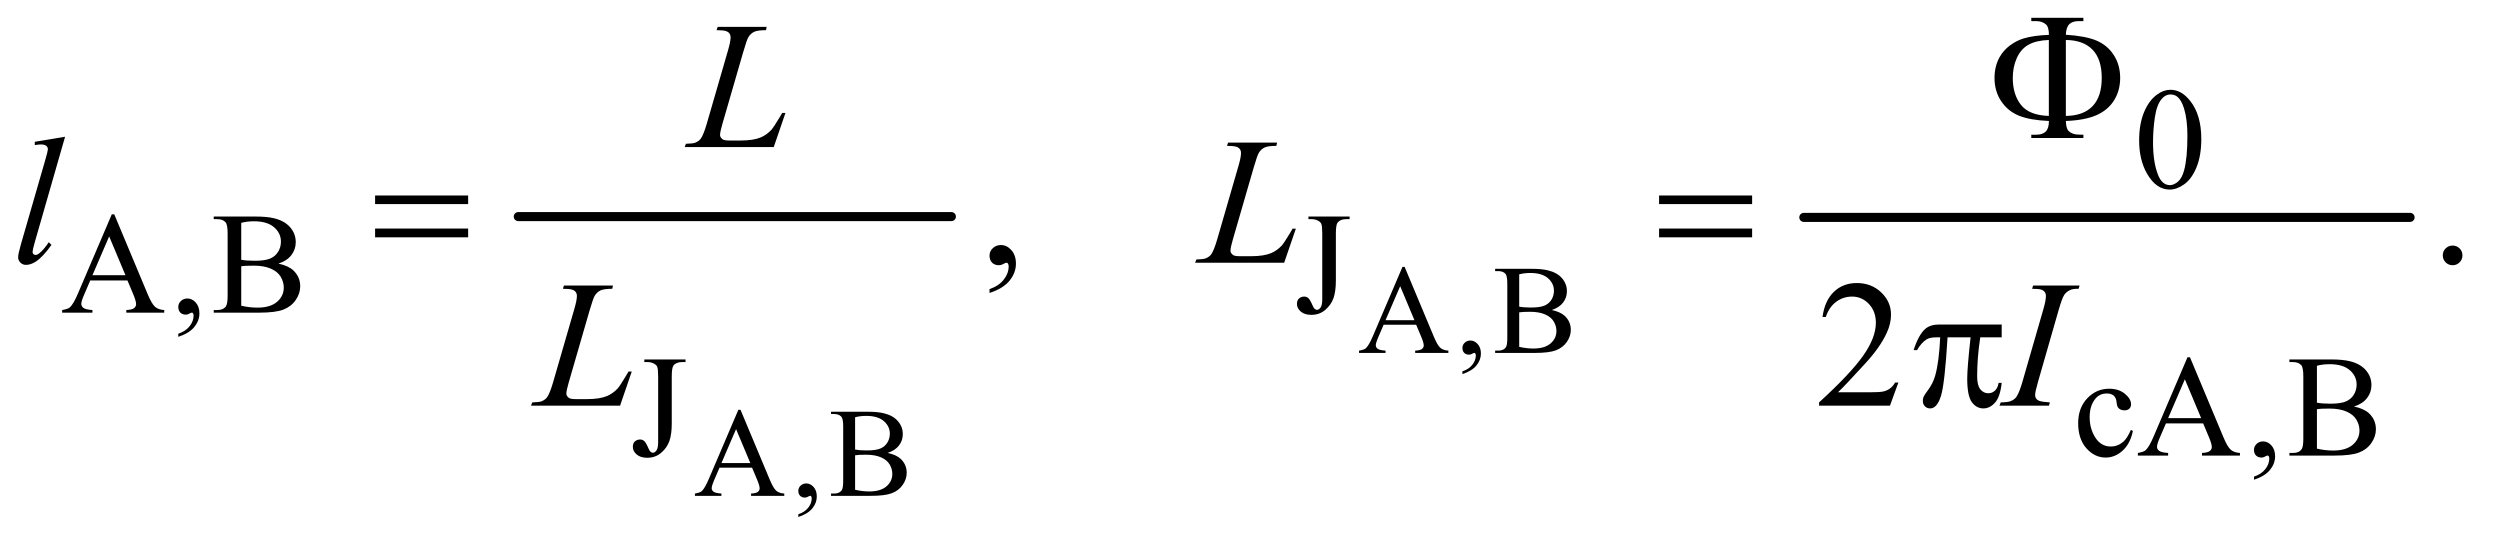 <?xml version="1.0" encoding="UTF-8"?>
<!DOCTYPE svg PUBLIC '-//W3C//DTD SVG 1.0//EN'
          'http://www.w3.org/TR/2001/REC-SVG-20010904/DTD/svg10.dtd'>
<svg stroke-dasharray="none" shape-rendering="auto" xmlns="http://www.w3.org/2000/svg" font-family="'Dialog'" text-rendering="auto" width="216" fill-opacity="1" color-interpolation="auto" color-rendering="auto" preserveAspectRatio="xMidYMid meet" font-size="12px" viewBox="0 0 216 47" fill="black" xmlns:xlink="http://www.w3.org/1999/xlink" stroke="black" image-rendering="auto" stroke-miterlimit="10" stroke-linecap="square" stroke-linejoin="miter" font-style="normal" stroke-width="1" height="47" stroke-dashoffset="0" font-weight="normal" stroke-opacity="1"
><!--Generated by the Batik Graphics2D SVG Generator--><defs id="genericDefs"
  /><g
  ><defs id="defs1"
    ><clipPath clipPathUnits="userSpaceOnUse" id="clipPath1"
      ><path d="M0.914 2.51 L137.386 2.51 L137.386 32.059 L0.914 32.059 L0.914 2.51 Z"
      /></clipPath
      ><clipPath clipPathUnits="userSpaceOnUse" id="clipPath2"
      ><path d="M29.293 80.176 L29.293 1024.246 L4403.395 1024.246 L4403.395 80.176 Z"
      /></clipPath
    ></defs
    ><g stroke-width="16" transform="scale(1.576,1.576) translate(-0.914,-2.51) matrix(0.031,0,0,0.031,0,0)" stroke-linejoin="round" stroke-linecap="round"
    ><line y2="464" fill="none" x1="946" clip-path="url(#clipPath2)" x2="1712" y1="464"
    /></g
    ><g stroke-width="16" transform="matrix(0.049,0,0,0.049,-1.44,-3.954)" stroke-linejoin="round" stroke-linecap="round"
    ><line y2="464" fill="none" x1="3210" clip-path="url(#clipPath2)" x2="4279" y1="464"
    /></g
    ><g transform="matrix(0.049,0,0,0.049,-1.44,-3.954)"
    ><path d="M2526.484 653.344 L2469.062 653.344 L2459 676.75 Q2455.281 685.391 2455.281 689.656 Q2455.281 693.047 2458.5 695.625 Q2461.734 698.188 2472.453 698.953 L2472.453 703 L2425.75 703 L2425.75 698.953 Q2435.047 697.312 2437.781 694.688 Q2443.359 689.438 2450.141 673.359 L2502.312 551.297 L2506.141 551.297 L2557.766 674.672 Q2564 689.547 2569.078 693.984 Q2574.172 698.406 2583.25 698.953 L2583.25 703 L2524.734 703 L2524.734 698.953 Q2533.594 698.516 2536.703 696 Q2539.828 693.484 2539.828 689.875 Q2539.828 685.062 2535.453 674.672 L2526.484 653.344 ZM2523.422 645.25 L2498.266 585.312 L2472.453 645.25 L2523.422 645.25 ZM2608.031 740.297 L2608.031 735.484 Q2619.297 731.766 2625.469 723.938 Q2631.656 716.125 2631.656 707.375 Q2631.656 705.297 2630.672 703.875 Q2629.906 702.891 2629.141 702.891 Q2627.938 702.891 2623.891 705.078 Q2621.922 706.062 2619.734 706.062 Q2614.375 706.062 2611.203 702.891 Q2608.031 699.719 2608.031 694.141 Q2608.031 688.781 2612.125 684.953 Q2616.234 681.125 2622.141 681.125 Q2629.359 681.125 2634.984 687.422 Q2640.625 693.703 2640.625 704.094 Q2640.625 715.359 2632.797 725.031 Q2624.984 734.719 2608.031 740.297 ZM2765.469 627.312 Q2780.891 630.594 2788.547 637.812 Q2799.156 647.875 2799.156 662.422 Q2799.156 673.469 2792.156 683.594 Q2785.156 693.703 2772.953 698.359 Q2760.766 703 2735.719 703 L2665.719 703 L2665.719 698.953 L2671.297 698.953 Q2680.594 698.953 2684.641 693.047 Q2687.156 689.219 2687.156 676.75 L2687.156 580.938 Q2687.156 567.156 2683.984 563.547 Q2679.719 558.734 2671.297 558.734 L2665.719 558.734 L2665.719 554.688 L2729.812 554.688 Q2747.75 554.688 2758.578 557.312 Q2774.984 561.25 2783.625 571.266 Q2792.266 581.266 2792.266 594.281 Q2792.266 605.438 2785.484 614.25 Q2778.703 623.047 2765.469 627.312 ZM2708.156 621.406 Q2712.203 622.172 2717.391 622.562 Q2722.594 622.938 2728.828 622.938 Q2744.797 622.938 2752.828 619.5 Q2760.875 616.047 2765.141 608.938 Q2769.406 601.828 2769.406 593.406 Q2769.406 580.391 2758.797 571.203 Q2748.188 562.016 2727.844 562.016 Q2716.906 562.016 2708.156 564.422 L2708.156 621.406 ZM2708.156 692.281 Q2720.844 695.234 2733.203 695.234 Q2753 695.234 2763.391 686.328 Q2773.781 677.406 2773.781 664.281 Q2773.781 655.641 2769.078 647.656 Q2764.375 639.672 2753.766 635.078 Q2743.156 630.484 2727.516 630.484 Q2720.734 630.484 2715.922 630.703 Q2711.109 630.922 2708.156 631.469 L2708.156 692.281 Z" stroke="none" clip-path="url(#clipPath2)"
    /></g
    ><g transform="matrix(0.049,0,0,0.049,-1.44,-3.954)"
    ><path d="M1355.484 905.344 L1298.062 905.344 L1288 928.75 Q1284.281 937.391 1284.281 941.656 Q1284.281 945.047 1287.5 947.625 Q1290.734 950.188 1301.453 950.953 L1301.453 955 L1254.75 955 L1254.75 950.953 Q1264.047 949.312 1266.781 946.688 Q1272.359 941.438 1279.141 925.359 L1331.312 803.297 L1335.141 803.297 L1386.766 926.672 Q1393 941.547 1398.078 945.984 Q1403.172 950.406 1412.25 950.953 L1412.25 955 L1353.734 955 L1353.734 950.953 Q1362.594 950.516 1365.703 948 Q1368.828 945.484 1368.828 941.875 Q1368.828 937.062 1364.453 926.672 L1355.484 905.344 ZM1352.422 897.25 L1327.266 837.312 L1301.453 897.25 L1352.422 897.25 ZM1437.031 992.297 L1437.031 987.484 Q1448.297 983.766 1454.469 975.938 Q1460.656 968.125 1460.656 959.375 Q1460.656 957.297 1459.672 955.875 Q1458.906 954.891 1458.141 954.891 Q1456.938 954.891 1452.891 957.078 Q1450.922 958.062 1448.734 958.062 Q1443.375 958.062 1440.203 954.891 Q1437.031 951.719 1437.031 946.141 Q1437.031 940.781 1441.125 936.953 Q1445.234 933.125 1451.141 933.125 Q1458.359 933.125 1463.984 939.422 Q1469.625 945.703 1469.625 956.094 Q1469.625 967.359 1461.797 977.031 Q1453.984 986.719 1437.031 992.297 ZM1594.469 879.312 Q1609.891 882.594 1617.547 889.812 Q1628.156 899.875 1628.156 914.422 Q1628.156 925.469 1621.156 935.594 Q1614.156 945.703 1601.953 950.359 Q1589.766 955 1564.719 955 L1494.719 955 L1494.719 950.953 L1500.297 950.953 Q1509.594 950.953 1513.641 945.047 Q1516.156 941.219 1516.156 928.75 L1516.156 832.938 Q1516.156 819.156 1512.984 815.547 Q1508.719 810.734 1500.297 810.734 L1494.719 810.734 L1494.719 806.688 L1558.812 806.688 Q1576.75 806.688 1587.578 809.312 Q1603.984 813.25 1612.625 823.266 Q1621.266 833.266 1621.266 846.281 Q1621.266 857.438 1614.484 866.25 Q1607.703 875.047 1594.469 879.312 ZM1537.156 873.406 Q1541.203 874.172 1546.391 874.562 Q1551.594 874.938 1557.828 874.938 Q1573.797 874.938 1581.828 871.5 Q1589.875 868.047 1594.141 860.938 Q1598.406 853.828 1598.406 845.406 Q1598.406 832.391 1587.797 823.203 Q1577.188 814.016 1556.844 814.016 Q1545.906 814.016 1537.156 816.422 L1537.156 873.406 ZM1537.156 944.281 Q1549.844 947.234 1562.203 947.234 Q1582 947.234 1592.391 938.328 Q1602.781 929.406 1602.781 916.281 Q1602.781 907.641 1598.078 899.656 Q1593.375 891.672 1582.766 887.078 Q1572.156 882.484 1556.516 882.484 Q1549.734 882.484 1544.922 882.703 Q1540.109 882.922 1537.156 883.469 L1537.156 944.281 Z" stroke="none" clip-path="url(#clipPath2)"
    /></g
    ><g transform="matrix(0.049,0,0,0.049,-1.44,-3.954)"
    ><path d="M3801.25 328.25 Q3801.25 299.25 3810 278.312 Q3818.75 257.375 3833.25 247.125 Q3844.5 239 3856.5 239 Q3876 239 3891.5 258.875 Q3910.875 283.5 3910.875 325.625 Q3910.875 355.125 3902.375 375.75 Q3893.875 396.375 3880.688 405.688 Q3867.5 415 3855.25 415 Q3831 415 3814.875 386.375 Q3801.25 362.25 3801.25 328.25 ZM3825.75 331.375 Q3825.75 366.375 3834.375 388.5 Q3841.5 407.125 3855.625 407.125 Q3862.375 407.125 3869.625 401.062 Q3876.875 395 3880.625 380.75 Q3886.375 359.25 3886.375 320.125 Q3886.375 291.125 3880.375 271.75 Q3875.875 257.375 3868.75 251.375 Q3863.625 247.25 3856.375 247.25 Q3847.875 247.25 3841.25 254.875 Q3832.25 265.25 3829 287.5 Q3825.75 309.75 3825.75 331.375 Z" stroke="none" clip-path="url(#clipPath2)"
    /></g
    ><g transform="matrix(0.049,0,0,0.049,-1.44,-3.954)"
    ><path d="M254.125 575.25 L188.5 575.25 L177 602 Q172.75 611.875 172.75 616.75 Q172.75 620.625 176.438 623.562 Q180.125 626.5 192.375 627.375 L192.375 632 L139 632 L139 627.375 Q149.625 625.5 152.75 622.5 Q159.125 616.5 166.875 598.125 L226.5 458.625 L230.875 458.625 L289.875 599.625 Q297 616.625 302.812 621.688 Q308.625 626.75 319 627.375 L319 632 L252.125 632 L252.125 627.375 Q262.25 626.875 265.812 624 Q269.375 621.125 269.375 617 Q269.375 611.5 264.375 599.625 L254.125 575.25 ZM250.625 566 L221.875 497.5 L192.375 566 L250.625 566 ZM343.75 674.625 L343.75 669.125 Q356.625 664.875 363.688 655.938 Q370.75 647 370.75 637 Q370.75 634.625 369.625 633 Q368.75 631.875 367.875 631.875 Q366.5 631.875 361.875 634.375 Q359.625 635.5 357.125 635.5 Q351 635.5 347.375 631.875 Q343.75 628.25 343.75 621.875 Q343.75 615.75 348.438 611.375 Q353.125 607 359.875 607 Q368.125 607 374.562 614.188 Q381 621.375 381 633.25 Q381 646.125 372.062 657.188 Q363.125 668.25 343.75 674.625 ZM520.25 545.5 Q537.875 549.25 546.625 557.5 Q558.75 569 558.75 585.625 Q558.75 598.25 550.75 609.812 Q542.75 621.375 528.812 626.688 Q514.875 632 486.25 632 L406.25 632 L406.25 627.375 L412.625 627.375 Q423.25 627.375 427.875 620.625 Q430.75 616.25 430.75 602 L430.75 492.5 Q430.75 476.75 427.125 472.625 Q422.25 467.125 412.625 467.125 L406.25 467.125 L406.25 462.5 L479.5 462.5 Q500 462.5 512.375 465.5 Q531.125 470 541 481.438 Q550.875 492.875 550.875 507.75 Q550.875 520.5 543.125 530.562 Q535.375 540.625 520.25 545.5 ZM454.75 538.75 Q459.375 539.625 465.312 540.062 Q471.25 540.5 478.375 540.5 Q496.625 540.5 505.812 536.562 Q515 532.625 519.875 524.5 Q524.75 516.375 524.75 506.75 Q524.75 491.875 512.625 481.375 Q500.5 470.875 477.25 470.875 Q464.75 470.875 454.75 473.625 L454.75 538.75 ZM454.75 619.75 Q469.25 623.125 483.375 623.125 Q506 623.125 517.875 612.938 Q529.75 602.75 529.75 587.75 Q529.75 577.875 524.375 568.75 Q519 559.625 506.875 554.375 Q494.75 549.125 476.875 549.125 Q469.125 549.125 463.625 549.375 Q458.125 549.625 454.75 550.25 L454.75 619.75 ZM2336.5 467.125 L2336.5 462.5 L2409.125 462.5 L2409.125 467.125 L2403 467.125 Q2392.625 467.125 2387.875 473.25 Q2384.875 477.25 2384.875 492.5 L2384.875 575.375 Q2384.875 594.5 2380.688 606.375 Q2376.5 618.25 2366.25 627.062 Q2356 635.875 2341.5 635.875 Q2329.75 635.875 2323 630.062 Q2316.25 624.25 2316.25 616.75 Q2316.25 610.625 2319.375 607.5 Q2323.5 603.625 2329 603.625 Q2333 603.625 2336.188 606.25 Q2339.375 608.875 2344.25 620.25 Q2347.125 627 2351.625 627 Q2355 627 2357.938 622.875 Q2360.875 618.75 2360.875 608.25 L2360.875 492.5 Q2360.875 479.625 2359.25 475.5 Q2358 472.375 2354 470.125 Q2348.625 467.125 2342.625 467.125 L2336.5 467.125 Z" stroke="none" clip-path="url(#clipPath2)"
    /></g
    ><g transform="matrix(0.049,0,0,0.049,-1.44,-3.954)"
    ><path d="M1165.5 719.125 L1165.5 714.5 L1238.125 714.5 L1238.125 719.125 L1232 719.125 Q1221.625 719.125 1216.875 725.25 Q1213.875 729.25 1213.875 744.5 L1213.875 827.375 Q1213.875 846.5 1209.688 858.375 Q1205.5 870.25 1195.25 879.062 Q1185 887.875 1170.5 887.875 Q1158.75 887.875 1152 882.062 Q1145.25 876.25 1145.25 868.75 Q1145.25 862.625 1148.375 859.5 Q1152.5 855.625 1158 855.625 Q1162 855.625 1165.188 858.25 Q1168.375 860.875 1173.25 872.25 Q1176.125 879 1180.625 879 Q1184 879 1186.938 874.875 Q1189.875 870.75 1189.875 860.25 L1189.875 744.5 Q1189.875 731.625 1188.25 727.5 Q1187 724.375 1183 722.125 Q1177.625 719.125 1171.625 719.125 L1165.5 719.125 ZM3790.25 840.5 Q3785.625 863.125 3772.125 875.312 Q3758.625 887.5 3742.25 887.5 Q3722.75 887.5 3708.25 871.125 Q3693.75 854.75 3693.75 826.875 Q3693.75 799.875 3709.812 783 Q3725.875 766.125 3748.375 766.125 Q3765.25 766.125 3776.125 775.062 Q3787 784 3787 793.625 Q3787 798.375 3783.938 801.312 Q3780.875 804.25 3775.375 804.25 Q3768 804.25 3764.25 799.5 Q3762.125 796.875 3761.438 789.5 Q3760.75 782.125 3756.375 778.25 Q3752 774.5 3744.25 774.5 Q3731.75 774.5 3724.125 783.75 Q3714 796 3714 816.125 Q3714 836.625 3724.062 852.312 Q3734.125 868 3751.25 868 Q3763.5 868 3773.25 859.625 Q3780.125 853.875 3786.625 838.75 L3790.25 840.5 ZM3914.125 827.25 L3848.5 827.25 L3837 854 Q3832.75 863.875 3832.75 868.75 Q3832.75 872.625 3836.438 875.562 Q3840.125 878.5 3852.375 879.375 L3852.375 884 L3799 884 L3799 879.375 Q3809.625 877.5 3812.75 874.5 Q3819.125 868.5 3826.875 850.125 L3886.5 710.625 L3890.875 710.625 L3949.875 851.625 Q3957 868.625 3962.812 873.688 Q3968.625 878.75 3979 879.375 L3979 884 L3912.125 884 L3912.125 879.375 Q3922.25 878.875 3925.812 876 Q3929.375 873.125 3929.375 869 Q3929.375 863.5 3924.375 851.625 L3914.125 827.25 ZM3910.625 818 L3881.875 749.5 L3852.375 818 L3910.625 818 ZM4003.75 926.625 L4003.75 921.125 Q4016.625 916.875 4023.688 907.938 Q4030.75 899 4030.75 889 Q4030.75 886.625 4029.625 885 Q4028.75 883.875 4027.875 883.875 Q4026.5 883.875 4021.875 886.375 Q4019.625 887.5 4017.125 887.5 Q4011 887.5 4007.375 883.875 Q4003.75 880.25 4003.75 873.875 Q4003.75 867.75 4008.438 863.375 Q4013.125 859 4019.875 859 Q4028.125 859 4034.562 866.188 Q4041 873.375 4041 885.25 Q4041 898.125 4032.062 909.188 Q4023.125 920.25 4003.75 926.625 ZM4180.25 797.5 Q4197.875 801.25 4206.625 809.5 Q4218.75 821 4218.75 837.625 Q4218.75 850.25 4210.75 861.812 Q4202.75 873.375 4188.812 878.688 Q4174.875 884 4146.25 884 L4066.25 884 L4066.25 879.375 L4072.625 879.375 Q4083.25 879.375 4087.875 872.625 Q4090.75 868.25 4090.75 854 L4090.75 744.5 Q4090.75 728.75 4087.125 724.625 Q4082.25 719.125 4072.625 719.125 L4066.25 719.125 L4066.25 714.5 L4139.5 714.5 Q4160 714.5 4172.375 717.5 Q4191.125 722 4201 733.438 Q4210.875 744.875 4210.875 759.75 Q4210.875 772.5 4203.125 782.562 Q4195.375 792.625 4180.25 797.5 ZM4114.75 790.75 Q4119.375 791.625 4125.312 792.062 Q4131.25 792.5 4138.375 792.5 Q4156.625 792.5 4165.812 788.562 Q4175 784.625 4179.875 776.5 Q4184.75 768.375 4184.75 758.75 Q4184.75 743.875 4172.625 733.375 Q4160.5 722.875 4137.25 722.875 Q4124.75 722.875 4114.75 725.625 L4114.75 790.75 ZM4114.75 871.75 Q4129.25 875.125 4143.375 875.125 Q4166 875.125 4177.875 864.938 Q4189.75 854.75 4189.75 839.75 Q4189.75 829.875 4184.375 820.75 Q4179 811.625 4166.875 806.375 Q4154.75 801.125 4136.875 801.125 Q4129.125 801.125 4123.625 801.375 Q4118.125 801.625 4114.75 802.25 L4114.75 871.75 Z" stroke="none" clip-path="url(#clipPath2)"
    /></g
    ><g transform="matrix(0.049,0,0,0.049,-1.44,-3.954)"
    ><path d="M1774.188 597.281 L1774.188 590.406 Q1790.281 585.094 1799.109 573.922 Q1807.938 562.75 1807.938 550.25 Q1807.938 547.281 1806.531 545.25 Q1805.438 543.844 1804.344 543.844 Q1802.625 543.844 1796.844 546.969 Q1794.031 548.375 1790.906 548.375 Q1783.25 548.375 1778.719 543.844 Q1774.188 539.312 1774.188 531.344 Q1774.188 523.688 1780.047 518.219 Q1785.906 512.75 1794.344 512.75 Q1804.656 512.75 1812.703 521.734 Q1820.75 530.719 1820.75 545.562 Q1820.75 561.656 1809.578 575.484 Q1798.406 589.312 1774.188 597.281 ZM4354 513.688 Q4361.344 513.688 4366.344 518.766 Q4371.344 523.844 4371.344 531.031 Q4371.344 538.219 4366.266 543.297 Q4361.188 548.375 4354 548.375 Q4346.812 548.375 4341.734 543.297 Q4336.656 538.219 4336.656 531.031 Q4336.656 523.688 4341.734 518.688 Q4346.812 513.688 4354 513.688 Z" stroke="none" clip-path="url(#clipPath2)"
    /></g
    ><g transform="matrix(0.049,0,0,0.049,-1.44,-3.954)"
    ><path d="M3376.719 755.219 L3361.875 796 L3236.875 796 L3236.875 790.219 Q3292.031 739.906 3314.531 708.031 Q3337.031 676.156 3337.031 649.75 Q3337.031 629.594 3324.688 616.625 Q3312.344 603.656 3295.156 603.656 Q3279.531 603.656 3267.109 612.797 Q3254.688 621.938 3248.75 639.594 L3242.969 639.594 Q3246.875 610.688 3263.047 595.219 Q3279.219 579.75 3303.438 579.75 Q3329.219 579.75 3346.484 596.312 Q3363.75 612.875 3363.75 635.375 Q3363.75 651.469 3356.25 667.562 Q3344.688 692.875 3318.75 721.156 Q3279.844 763.656 3270.156 772.406 L3325.469 772.406 Q3342.344 772.406 3349.141 771.156 Q3355.938 769.906 3361.406 766.078 Q3366.875 762.25 3370.938 755.219 L3376.719 755.219 Z" stroke="none" clip-path="url(#clipPath2)"
    /></g
    ><g transform="matrix(0.049,0,0,0.049,-1.44,-3.954)"
    ><path d="M1393.719 340 L1236.688 340 L1238.875 334.219 Q1251.375 333.906 1255.594 332.188 Q1262.156 329.375 1265.281 324.844 Q1270.125 317.656 1275.594 298.906 L1312.938 170 Q1317.625 154.062 1317.625 146.562 Q1317.625 140.625 1313.328 137.344 Q1309.031 134.062 1297.156 134.062 Q1294.5 134.062 1292.938 133.906 L1294.812 128.125 L1381.219 128.125 L1379.969 133.906 Q1365.438 133.906 1359.344 136.719 Q1353.25 139.531 1349.188 145.938 Q1346.375 150.156 1339.969 172.188 L1303.25 298.906 Q1299.031 313.281 1299.031 318.906 Q1299.031 322.656 1303.25 326.094 Q1305.906 328.438 1315.281 328.438 L1335.75 328.438 Q1358.094 328.438 1371.219 322.812 Q1380.906 318.594 1389.031 310.156 Q1393.406 305.469 1404.5 286.875 L1408.562 279.844 L1414.344 279.844 L1393.719 340 Z" stroke="none" clip-path="url(#clipPath2)"
    /></g
    ><g transform="matrix(0.049,0,0,0.049,-1.44,-3.954)"
    ><path d="M144.156 321.812 L90.719 507.75 Q86.812 521.656 86.812 524.781 Q86.812 527.125 88.297 528.688 Q89.781 530.25 91.969 530.25 Q94.938 530.25 98.375 527.594 Q106.5 521.188 115.406 507.75 L120.094 512.594 Q105.25 533.531 92.75 541.812 Q83.531 547.75 75.25 547.75 Q69.312 547.75 65.328 543.688 Q61.344 539.625 61.344 534.312 Q61.344 528.688 66.344 511.188 L108.688 364.625 Q113.844 346.656 113.844 344 Q113.844 340.25 110.875 337.828 Q107.906 335.406 101.656 335.406 Q98.062 335.406 90.719 336.5 L90.719 330.719 L144.156 321.812 ZM2293.719 544 L2136.688 544 L2138.875 538.219 Q2151.375 537.906 2155.594 536.188 Q2162.156 533.375 2165.281 528.844 Q2170.125 521.656 2175.594 502.906 L2212.938 374 Q2217.625 358.062 2217.625 350.562 Q2217.625 344.625 2213.328 341.344 Q2209.031 338.062 2197.156 338.062 Q2194.5 338.062 2192.938 337.906 L2194.812 332.125 L2281.219 332.125 L2279.969 337.906 Q2265.438 337.906 2259.344 340.719 Q2253.25 343.531 2249.188 349.938 Q2246.375 354.156 2239.969 376.188 L2203.25 502.906 Q2199.031 517.281 2199.031 522.906 Q2199.031 526.656 2203.25 530.094 Q2205.906 532.438 2215.281 532.438 L2235.75 532.438 Q2258.094 532.438 2271.219 526.812 Q2280.906 522.594 2289.031 514.156 Q2293.406 509.469 2304.5 490.875 L2308.562 483.844 L2314.344 483.844 L2293.719 544 Z" stroke="none" clip-path="url(#clipPath2)"
    /></g
    ><g transform="matrix(0.049,0,0,0.049,-1.44,-3.954)"
    ><path d="M1122.719 796 L965.688 796 L967.875 790.219 Q980.375 789.906 984.594 788.188 Q991.156 785.375 994.281 780.844 Q999.125 773.656 1004.594 754.906 L1041.938 626 Q1046.625 610.062 1046.625 602.562 Q1046.625 596.625 1042.328 593.344 Q1038.031 590.062 1026.156 590.062 Q1023.5 590.062 1021.938 589.906 L1023.812 584.125 L1110.219 584.125 L1108.969 589.906 Q1094.438 589.906 1088.344 592.719 Q1082.25 595.531 1078.188 601.938 Q1075.375 606.156 1068.969 628.188 L1032.25 754.906 Q1028.031 769.281 1028.031 774.906 Q1028.031 778.656 1032.25 782.094 Q1034.906 784.438 1044.281 784.438 L1064.75 784.438 Q1087.094 784.438 1100.219 778.812 Q1109.906 774.594 1118.031 766.156 Q1122.406 761.469 1133.5 742.875 L1137.562 735.844 L1143.344 735.844 L1122.719 796 ZM3643.906 790.219 L3642.188 796 L3555 796 L3557.188 790.219 Q3570.312 789.906 3574.531 788.031 Q3581.406 785.375 3584.688 780.688 Q3589.844 773.344 3595.312 754.438 L3632.188 626.625 Q3636.875 610.688 3636.875 602.562 Q3636.875 598.5 3634.844 595.688 Q3632.812 592.875 3628.672 591.391 Q3624.531 589.906 3612.5 589.906 L3614.375 584.125 L3696.25 584.125 L3694.531 589.906 Q3684.531 589.75 3679.688 592.094 Q3672.656 595.219 3668.984 601 Q3665.312 606.781 3659.531 626.625 L3622.812 754.438 Q3617.812 772.094 3617.812 776.938 Q3617.812 780.844 3619.766 783.578 Q3621.719 786.312 3626.016 787.797 Q3630.312 789.281 3643.906 790.219 Z" stroke="none" clip-path="url(#clipPath2)"
    /></g
    ><g transform="matrix(0.049,0,0,0.049,-1.44,-3.954)"
    ><path d="M3672.031 294 Q3672.5 307.594 3677.031 311.812 Q3683.594 318.062 3695 318.062 L3702.969 318.219 L3702.969 324 L3611.094 324 L3611.094 318.219 L3619.531 318.219 Q3631.094 318.219 3636.641 312.594 Q3642.188 306.969 3642.188 294 Q3608.75 292.594 3589.219 284.625 Q3569.688 276.656 3557.969 259.078 Q3546.25 241.5 3546.25 218.062 Q3546.25 197.75 3555 181.812 Q3561.875 169.469 3573.281 160.953 Q3584.688 152.438 3597.344 148.531 Q3614.688 143.219 3642.188 142.125 Q3642.031 128.688 3637.5 124.312 Q3630.938 117.906 3619.531 117.906 L3611.094 117.906 L3611.094 112.125 L3702.969 112.125 L3702.969 117.906 L3695 117.906 Q3683.594 117.906 3678.047 123.453 Q3672.5 129 3672.031 141.969 Q3706.875 144.156 3726.094 152.281 Q3745.312 160.406 3756.562 177.828 Q3767.812 195.25 3767.812 218.062 Q3767.812 240.25 3757.109 257.516 Q3746.406 274.781 3726.016 283.766 Q3705.625 292.75 3672.031 294 ZM3672.031 285.094 Q3702.812 284.781 3719.062 267.984 Q3735.312 251.188 3735.312 218.062 Q3735.312 185.094 3719.062 168.297 Q3702.812 151.5 3672.031 151.188 L3672.031 285.094 ZM3642.031 285.094 L3642.031 151.188 Q3619.688 151.969 3606.094 159.625 Q3592.5 167.281 3585.469 183.219 Q3578.438 199.156 3578.438 218.062 Q3578.438 247.438 3592.969 265.719 Q3607.5 284 3642.031 285.094 Z" stroke="none" clip-path="url(#clipPath2)"
    /></g
    ><g transform="matrix(0.049,0,0,0.049,-1.44,-3.954)"
    ><path d="M690.781 425.406 L854.844 425.406 L854.844 440.562 L690.781 440.562 L690.781 425.406 ZM690.781 483.688 L854.844 483.688 L854.844 499.156 L690.781 499.156 L690.781 483.688 ZM2954.781 425.406 L3118.844 425.406 L3118.844 440.562 L2954.781 440.562 L2954.781 425.406 ZM2954.781 483.688 L3118.844 483.688 L3118.844 499.156 L2954.781 499.156 L2954.781 483.688 Z" stroke="none" clip-path="url(#clipPath2)"
    /></g
    ><g transform="matrix(0.049,0,0,0.049,-1.44,-3.954)"
    ><path d="M3558.906 652.875 L3558.906 675.531 L3521.094 675.531 Q3515.625 711.312 3515.625 744.125 Q3515.625 760.219 3521.25 767.172 Q3526.875 774.125 3535.312 774.125 Q3542.031 774.125 3547.031 769.438 Q3552.031 764.75 3553.438 755.844 L3558.906 755.844 Q3556.25 780.531 3547.109 790.688 Q3537.969 800.844 3526.562 800.844 Q3514.375 800.844 3506.25 789.75 Q3498.125 778.656 3498.125 748.344 Q3498.125 729.281 3504.062 675.531 L3463.438 675.531 Q3458.594 757.406 3451.719 779.125 Q3444.844 800.844 3432.812 800.844 Q3427.188 800.844 3423.516 797.094 Q3419.844 793.344 3419.844 787.719 Q3419.844 783.656 3421.094 780.688 Q3422.812 776.625 3428.438 769.281 Q3437.969 756.625 3441.719 742.719 Q3448.438 718.969 3450.469 675.531 L3443.281 675.531 Q3431.875 675.531 3426.25 679.281 Q3417.188 684.906 3409.688 698.031 L3403.594 698.031 Q3412.344 671 3424.062 660.688 Q3432.969 652.875 3449.062 652.875 L3558.906 652.875 Z" stroke="none" clip-path="url(#clipPath2)"
    /></g
  ></g
></svg
>
